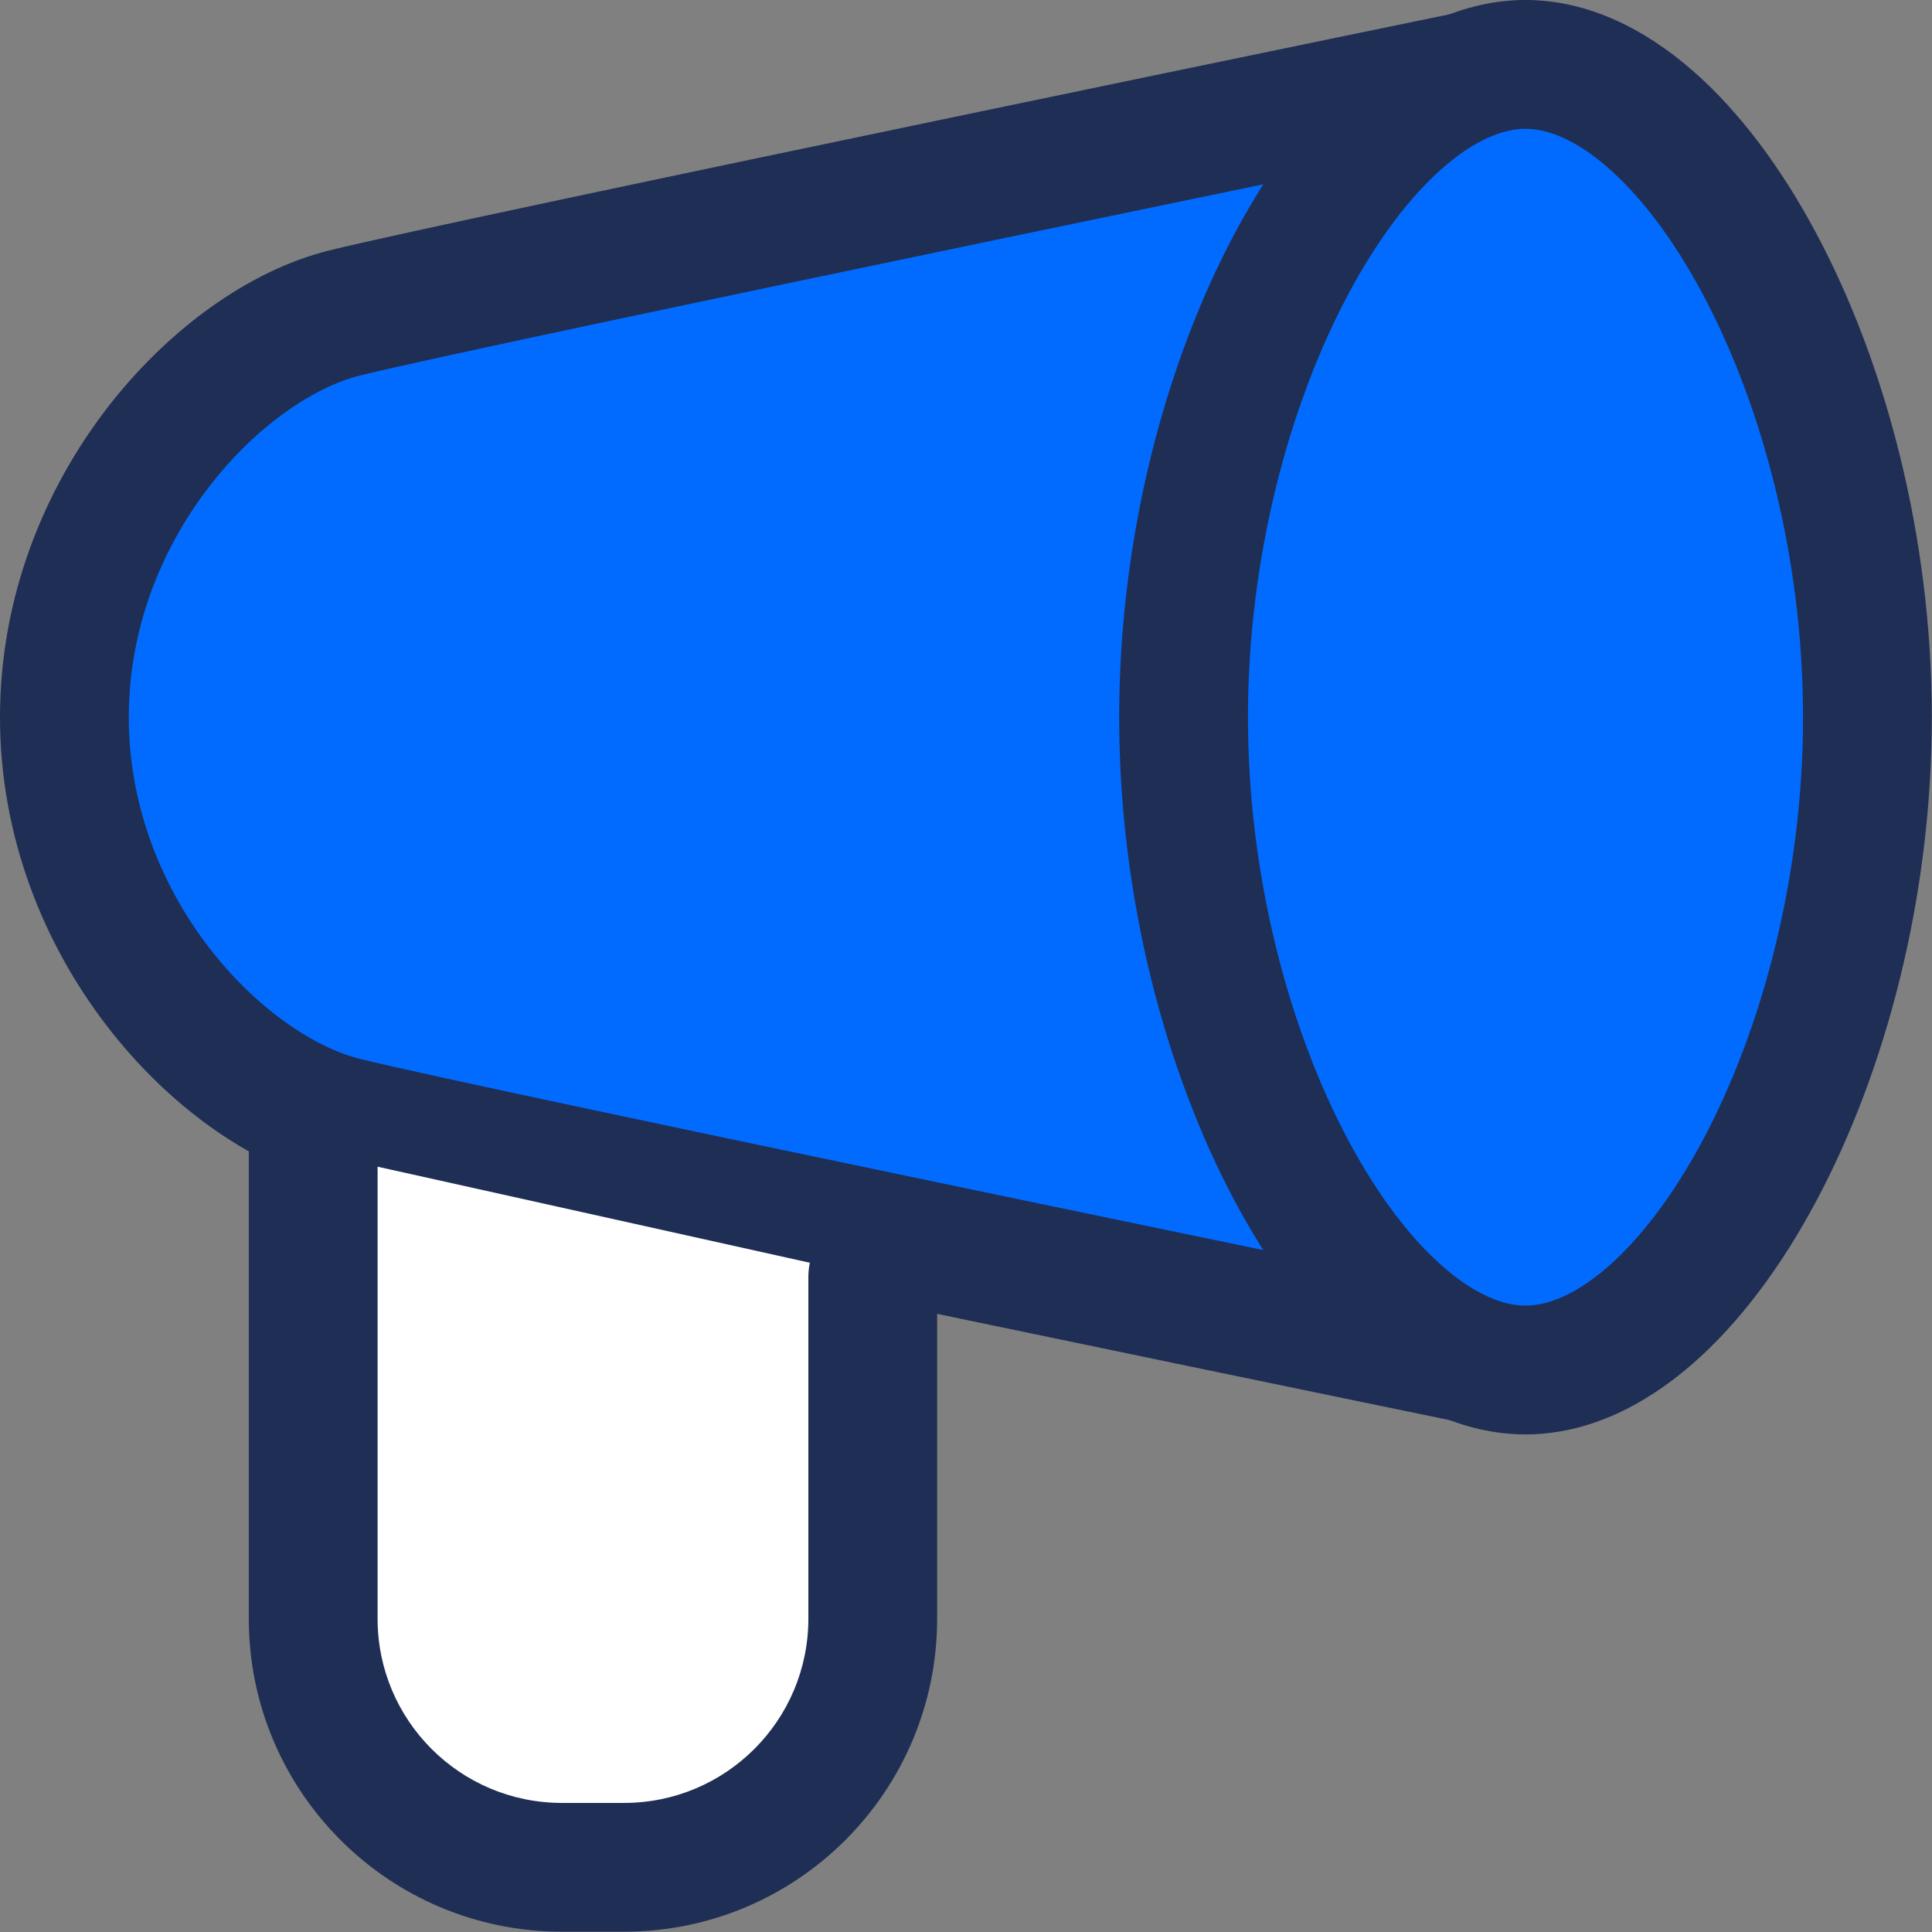 <svg width="32" height="32" viewBox="0 0 32 32" fill="none" xmlns="http://www.w3.org/2000/svg">
<rect x="0" y="0" width="32" height="32" fill="#808080" stroke="none"/>
<path d="M25.265 22.691C25.265 22.691 7.76 19.087 5.7 18.572C3.641 18.058 1.066 15.358 1.066 11.879C1.066 8.4 3.641 5.701 5.7 5.186C7.76 4.671 25.265 1.067 25.265 1.067" fill="#016BFF"/>
<path fill-rule="evenodd" clip-rule="evenodd" d="M25.05 0.022C25.627 -0.097 26.191 0.275 26.31 0.852C26.429 1.429 26.057 1.993 25.48 2.111L25.265 1.067L25.05 0.022ZM25.265 22.691C25.05 23.736 25.05 23.736 25.05 23.736L24.294 23.58C23.811 23.48 23.119 23.337 22.282 23.165C20.608 22.819 18.355 22.352 16.038 21.869C11.421 20.907 6.498 19.871 5.442 19.607C4.123 19.277 2.774 18.301 1.765 16.986C0.742 15.654 0 13.886 0 11.879C0 9.872 0.742 8.104 1.765 6.771C2.774 5.457 4.123 4.481 5.442 4.151C6.498 3.887 11.421 2.851 16.038 1.889C18.355 1.406 20.608 0.939 22.282 0.593C23.119 0.42 23.811 0.278 24.294 0.178L25.05 0.022C25.05 0.022 25.05 0.022 25.265 1.067C25.48 2.111 25.481 2.111 25.48 2.111L24.725 2.267C24.242 2.367 23.55 2.509 22.714 2.682C21.041 3.028 18.789 3.495 16.473 3.977C11.822 4.946 6.962 5.97 5.959 6.22C5.219 6.405 4.251 7.036 3.457 8.07C2.678 9.085 2.133 10.407 2.133 11.879C2.133 13.351 2.678 14.673 3.457 15.688C4.251 16.722 5.219 17.352 5.959 17.538C6.962 17.788 11.822 18.812 16.473 19.781C18.789 20.263 21.041 20.73 22.714 21.076C23.55 21.249 24.242 21.391 24.725 21.491L25.48 21.646C25.48 21.646 25.48 21.647 25.265 22.691ZM25.265 22.691L25.05 23.736C25.627 23.855 26.191 23.483 26.31 22.906C26.429 22.329 26.057 21.765 25.48 21.646L25.265 22.691Z" fill="#1F2E54"/>
<path d="M30.931 11.879C30.931 17.499 28.047 22.691 25.267 22.691C22.487 22.691 19.604 17.499 19.604 11.879C19.604 6.259 22.487 1.067 25.267 1.067C28.047 1.067 30.931 6.259 30.931 11.879Z" fill="#016BFF"/>
<path fill-rule="evenodd" clip-rule="evenodd" d="M22.334 4.868C21.351 6.708 20.67 9.238 20.67 11.879C20.67 14.52 21.351 17.05 22.334 18.89C22.825 19.811 23.372 20.52 23.909 20.987C24.45 21.457 24.913 21.625 25.267 21.625C25.622 21.625 26.084 21.457 26.625 20.987C27.163 20.52 27.709 19.811 28.201 18.89C29.184 17.05 29.864 14.52 29.864 11.879C29.864 9.238 29.184 6.708 28.201 4.868C27.709 3.947 27.163 3.238 26.626 2.771C26.084 2.301 25.622 2.133 25.267 2.133C24.913 2.133 24.45 2.301 23.909 2.771C23.372 3.238 22.825 3.947 22.334 4.868ZM22.51 1.161C23.291 0.482 24.232 0 25.267 0C26.303 0 27.243 0.482 28.025 1.161C28.81 1.843 29.506 2.783 30.082 3.863C31.236 6.024 31.997 8.9 31.997 11.879C31.997 14.858 31.236 17.734 30.082 19.895C29.506 20.975 28.81 21.915 28.025 22.597C27.243 23.276 26.303 23.758 25.267 23.758C24.232 23.758 23.291 23.276 22.51 22.597C21.724 21.915 21.029 20.975 20.452 19.895C19.298 17.734 18.537 14.858 18.537 11.879C18.537 8.9 19.298 6.024 20.452 3.863C21.029 2.783 21.724 1.843 22.51 1.161Z" fill="#1F2E54"/>
<path d="M5.186 19.087V26.81C5.186 29.085 7.03 30.929 9.305 30.929H10.334C12.609 30.929 14.453 29.085 14.453 26.81V21.146" fill="white"/>
<path fill-rule="evenodd" clip-rule="evenodd" d="M5.188 18.02C5.777 18.02 6.254 18.498 6.254 19.087V26.81C6.254 28.496 7.621 29.862 9.307 29.862H10.336C12.022 29.862 13.389 28.496 13.389 26.81V21.146C13.389 20.557 13.866 20.08 14.455 20.08C15.044 20.08 15.522 20.557 15.522 21.146V26.81C15.522 29.674 13.2 31.995 10.336 31.995H9.307C6.443 31.995 4.121 29.674 4.121 26.81V19.087C4.121 18.498 4.599 18.02 5.188 18.02Z" fill="#1F2E54"/>
</svg>
